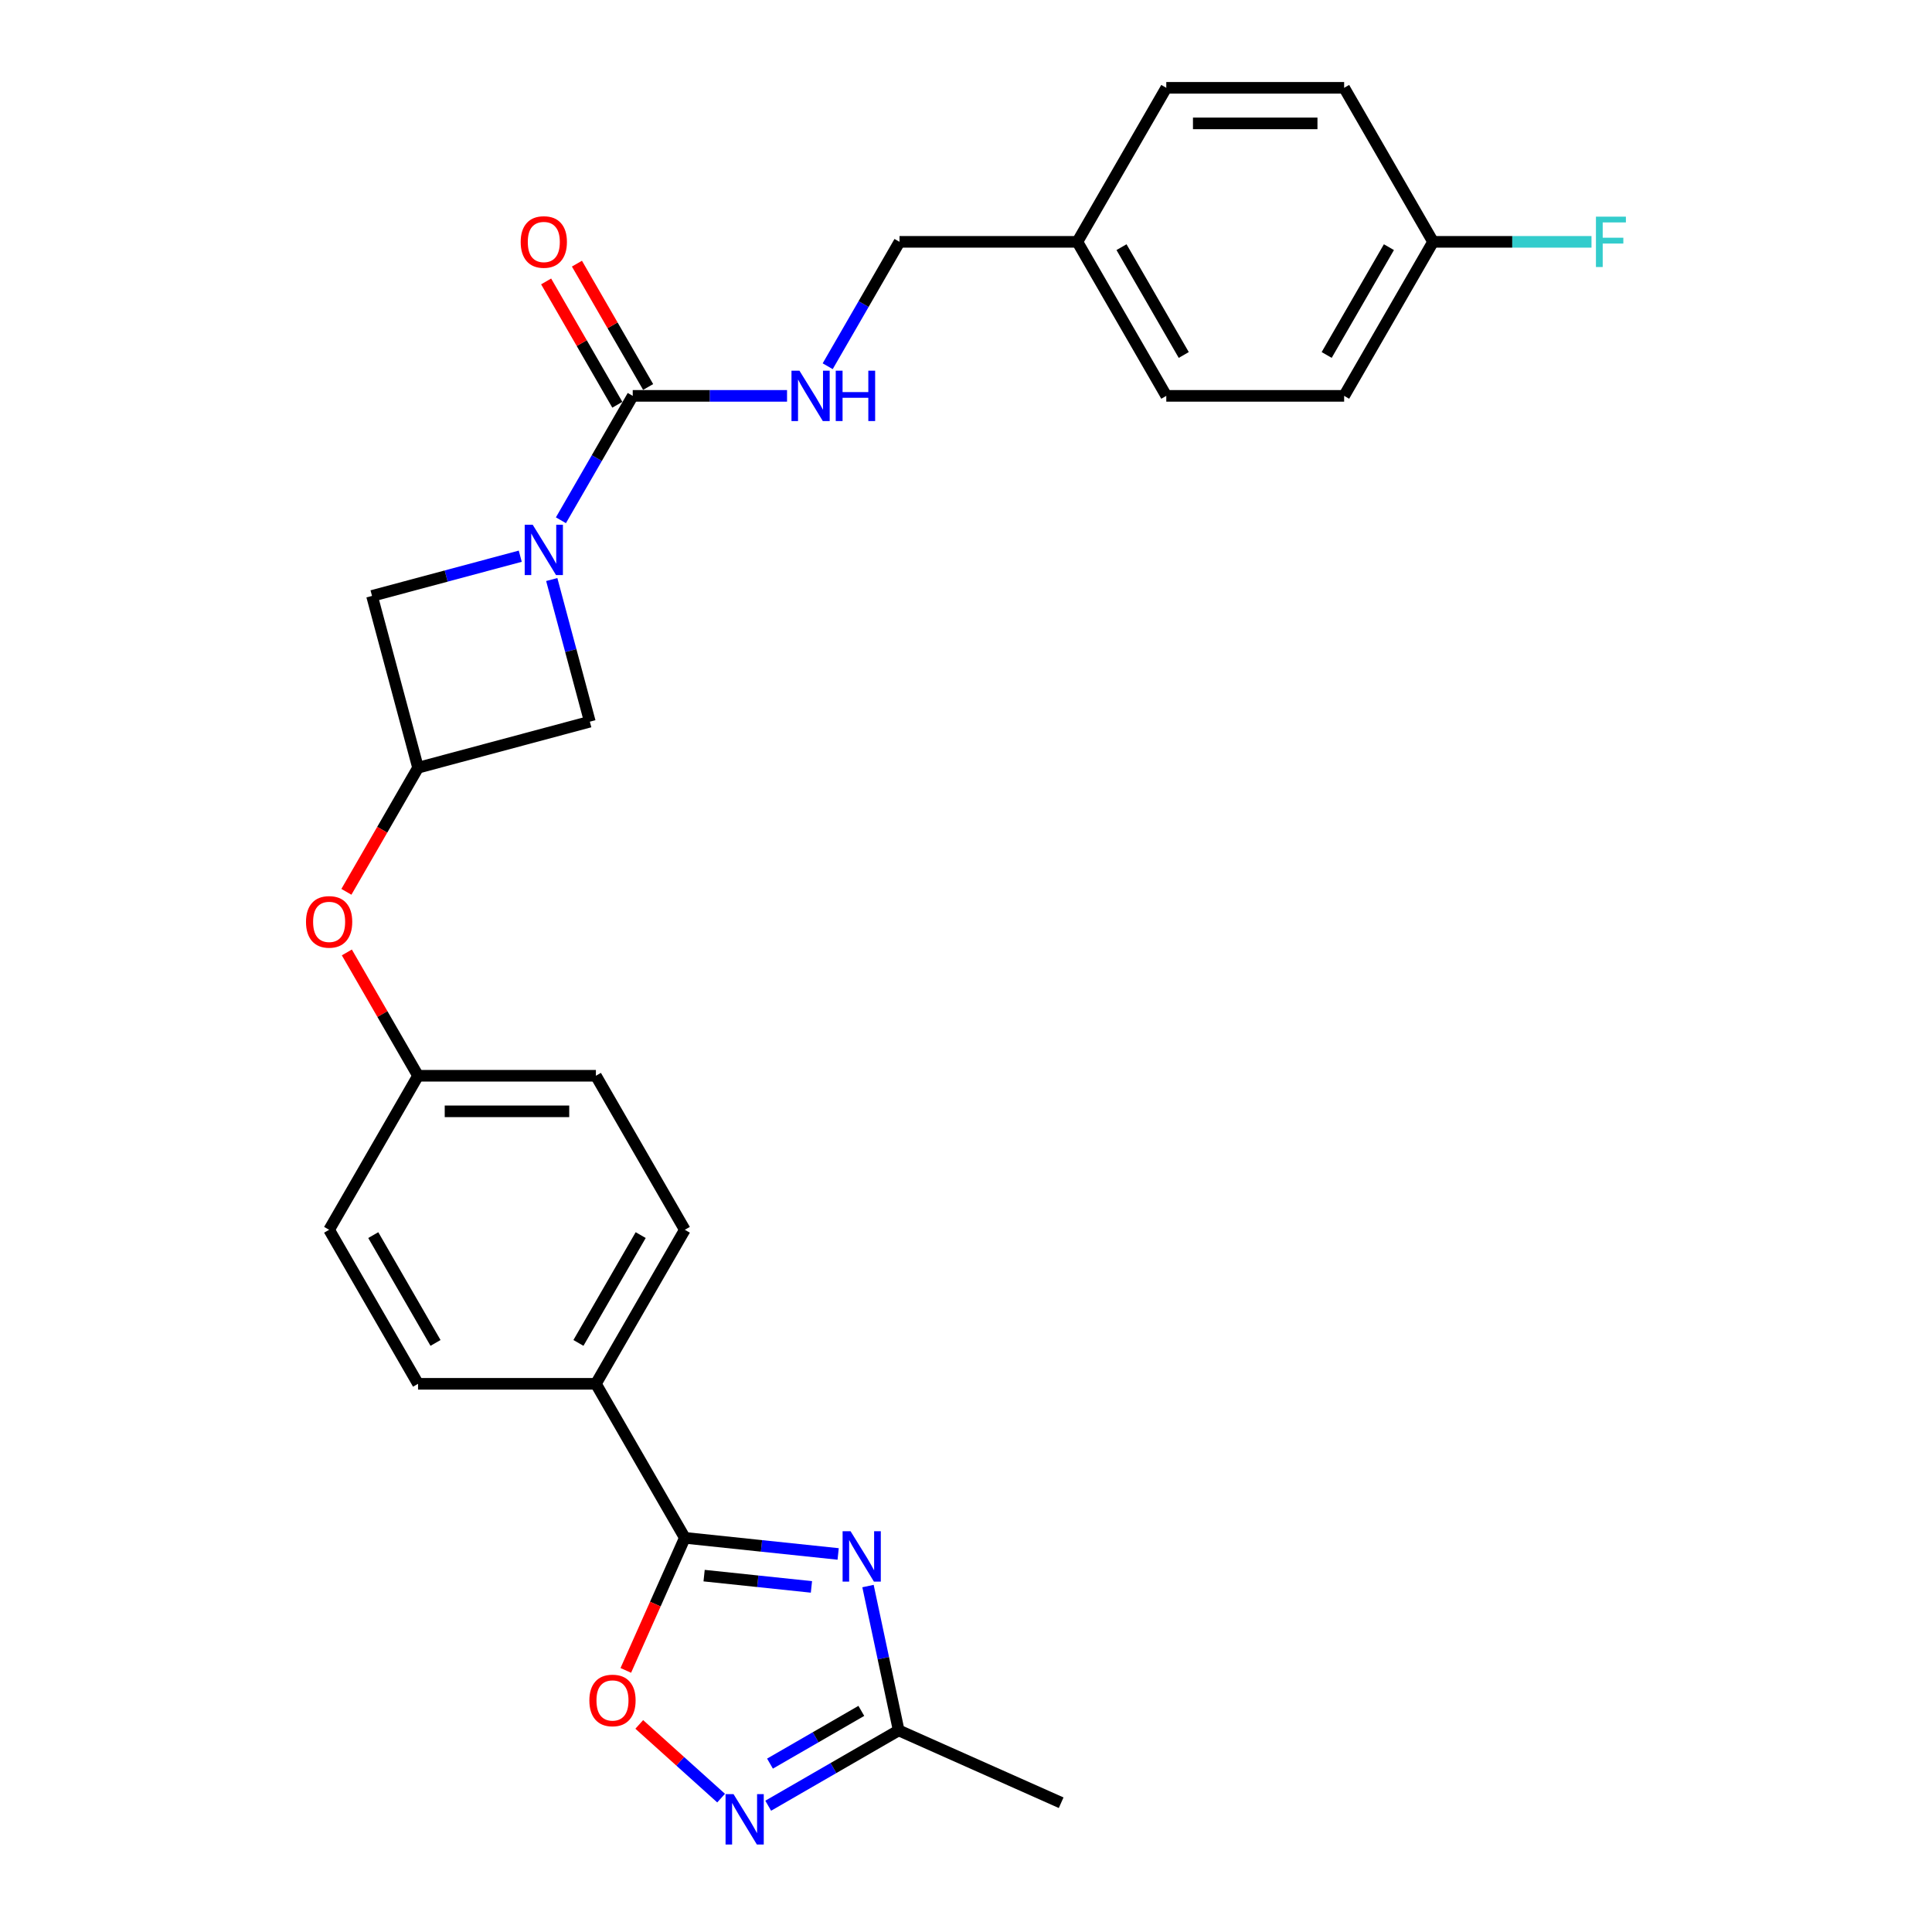 <?xml version='1.0' encoding='iso-8859-1'?>
<svg version='1.1' baseProfile='full'
              xmlns='http://www.w3.org/2000/svg'
                      xmlns:rdkit='http://www.rdkit.org/xml'
                      xmlns:xlink='http://www.w3.org/1999/xlink'
                  xml:space='preserve'
width='1000px' height='1000px' viewBox='0 0 1000 1000'>
<!-- END OF HEADER -->
<rect style='opacity:1.0;fill:#FFFFFF;stroke:none' width='1000' height='1000' x='0' y='0'> </rect>
<path class='bond-0' d='M 433.828,804.322 L 394.147,800.151' style='fill:none;fill-rule:evenodd;stroke:#0000FF;stroke-width:6px;stroke-linecap:butt;stroke-linejoin:miter;stroke-opacity:1' />
<path class='bond-0' d='M 394.147,800.151 L 354.465,795.981' style='fill:none;fill-rule:evenodd;stroke:#000000;stroke-width:6px;stroke-linecap:butt;stroke-linejoin:miter;stroke-opacity:1' />
<path class='bond-0' d='M 419.999,821.381 L 392.222,818.462' style='fill:none;fill-rule:evenodd;stroke:#0000FF;stroke-width:6px;stroke-linecap:butt;stroke-linejoin:miter;stroke-opacity:1' />
<path class='bond-0' d='M 392.222,818.462 L 364.445,815.542' style='fill:none;fill-rule:evenodd;stroke:#000000;stroke-width:6px;stroke-linecap:butt;stroke-linejoin:miter;stroke-opacity:1' />
<path class='bond-1' d='M 449.276,820.94 L 457.216,858.294' style='fill:none;fill-rule:evenodd;stroke:#0000FF;stroke-width:6px;stroke-linecap:butt;stroke-linejoin:miter;stroke-opacity:1' />
<path class='bond-1' d='M 457.216,858.294 L 465.156,895.647' style='fill:none;fill-rule:evenodd;stroke:#000000;stroke-width:6px;stroke-linecap:butt;stroke-linejoin:miter;stroke-opacity:1' />
<path class='bond-2' d='M 285.584,299.959 L 295.442,336.75' style='fill:none;fill-rule:evenodd;stroke:#0000FF;stroke-width:6px;stroke-linecap:butt;stroke-linejoin:miter;stroke-opacity:1' />
<path class='bond-2' d='M 295.442,336.75 L 305.3,373.542' style='fill:none;fill-rule:evenodd;stroke:#000000;stroke-width:6px;stroke-linecap:butt;stroke-linejoin:miter;stroke-opacity:1' />
<path class='bond-3' d='M 290.329,269.286 L 308.916,237.093' style='fill:none;fill-rule:evenodd;stroke:#0000FF;stroke-width:6px;stroke-linecap:butt;stroke-linejoin:miter;stroke-opacity:1' />
<path class='bond-3' d='M 308.916,237.093 L 327.502,204.9' style='fill:none;fill-rule:evenodd;stroke:#000000;stroke-width:6px;stroke-linecap:butt;stroke-linejoin:miter;stroke-opacity:1' />
<path class='bond-4' d='M 269.286,287.888 L 230.921,298.168' style='fill:none;fill-rule:evenodd;stroke:#0000FF;stroke-width:6px;stroke-linecap:butt;stroke-linejoin:miter;stroke-opacity:1' />
<path class='bond-4' d='M 230.921,298.168 L 192.556,308.448' style='fill:none;fill-rule:evenodd;stroke:#000000;stroke-width:6px;stroke-linecap:butt;stroke-linejoin:miter;stroke-opacity:1' />
<path class='bond-5' d='M 354.465,795.981 L 339.191,830.287' style='fill:none;fill-rule:evenodd;stroke:#000000;stroke-width:6px;stroke-linecap:butt;stroke-linejoin:miter;stroke-opacity:1' />
<path class='bond-5' d='M 339.191,830.287 L 323.916,864.594' style='fill:none;fill-rule:evenodd;stroke:#FF0000;stroke-width:6px;stroke-linecap:butt;stroke-linejoin:miter;stroke-opacity:1' />
<path class='bond-6' d='M 354.465,795.981 L 308.437,716.258' style='fill:none;fill-rule:evenodd;stroke:#000000;stroke-width:6px;stroke-linecap:butt;stroke-linejoin:miter;stroke-opacity:1' />
<path class='bond-7' d='M 327.502,204.9 L 367.436,204.9' style='fill:none;fill-rule:evenodd;stroke:#000000;stroke-width:6px;stroke-linecap:butt;stroke-linejoin:miter;stroke-opacity:1' />
<path class='bond-7' d='M 367.436,204.9 L 407.37,204.9' style='fill:none;fill-rule:evenodd;stroke:#0000FF;stroke-width:6px;stroke-linecap:butt;stroke-linejoin:miter;stroke-opacity:1' />
<path class='bond-8' d='M 335.475,200.297 L 317.048,168.38' style='fill:none;fill-rule:evenodd;stroke:#000000;stroke-width:6px;stroke-linecap:butt;stroke-linejoin:miter;stroke-opacity:1' />
<path class='bond-8' d='M 317.048,168.38 L 298.62,136.463' style='fill:none;fill-rule:evenodd;stroke:#FF0000;stroke-width:6px;stroke-linecap:butt;stroke-linejoin:miter;stroke-opacity:1' />
<path class='bond-8' d='M 319.53,209.503 L 301.103,177.586' style='fill:none;fill-rule:evenodd;stroke:#000000;stroke-width:6px;stroke-linecap:butt;stroke-linejoin:miter;stroke-opacity:1' />
<path class='bond-8' d='M 301.103,177.586 L 282.676,145.669' style='fill:none;fill-rule:evenodd;stroke:#FF0000;stroke-width:6px;stroke-linecap:butt;stroke-linejoin:miter;stroke-opacity:1' />
<path class='bond-9' d='M 397.622,934.638 L 431.389,915.143' style='fill:none;fill-rule:evenodd;stroke:#0000FF;stroke-width:6px;stroke-linecap:butt;stroke-linejoin:miter;stroke-opacity:1' />
<path class='bond-9' d='M 431.389,915.143 L 465.156,895.647' style='fill:none;fill-rule:evenodd;stroke:#000000;stroke-width:6px;stroke-linecap:butt;stroke-linejoin:miter;stroke-opacity:1' />
<path class='bond-9' d='M 398.546,912.845 L 422.183,899.198' style='fill:none;fill-rule:evenodd;stroke:#0000FF;stroke-width:6px;stroke-linecap:butt;stroke-linejoin:miter;stroke-opacity:1' />
<path class='bond-9' d='M 422.183,899.198 L 445.82,885.551' style='fill:none;fill-rule:evenodd;stroke:#000000;stroke-width:6px;stroke-linecap:butt;stroke-linejoin:miter;stroke-opacity:1' />
<path class='bond-10' d='M 373.245,930.701 L 352.063,911.629' style='fill:none;fill-rule:evenodd;stroke:#0000FF;stroke-width:6px;stroke-linecap:butt;stroke-linejoin:miter;stroke-opacity:1' />
<path class='bond-10' d='M 352.063,911.629 L 330.881,892.556' style='fill:none;fill-rule:evenodd;stroke:#FF0000;stroke-width:6px;stroke-linecap:butt;stroke-linejoin:miter;stroke-opacity:1' />
<path class='bond-11' d='M 465.156,895.647 L 549.253,933.09' style='fill:none;fill-rule:evenodd;stroke:#000000;stroke-width:6px;stroke-linecap:butt;stroke-linejoin:miter;stroke-opacity:1' />
<path class='bond-12' d='M 216.381,397.367 L 197.837,429.487' style='fill:none;fill-rule:evenodd;stroke:#000000;stroke-width:6px;stroke-linecap:butt;stroke-linejoin:miter;stroke-opacity:1' />
<path class='bond-12' d='M 197.837,429.487 L 179.293,461.606' style='fill:none;fill-rule:evenodd;stroke:#FF0000;stroke-width:6px;stroke-linecap:butt;stroke-linejoin:miter;stroke-opacity:1' />
<path class='bond-13' d='M 216.381,397.367 L 192.556,308.448' style='fill:none;fill-rule:evenodd;stroke:#000000;stroke-width:6px;stroke-linecap:butt;stroke-linejoin:miter;stroke-opacity:1' />
<path class='bond-14' d='M 216.381,397.367 L 305.3,373.542' style='fill:none;fill-rule:evenodd;stroke:#000000;stroke-width:6px;stroke-linecap:butt;stroke-linejoin:miter;stroke-opacity:1' />
<path class='bond-15' d='M 428.413,189.563 L 447,157.37' style='fill:none;fill-rule:evenodd;stroke:#0000FF;stroke-width:6px;stroke-linecap:butt;stroke-linejoin:miter;stroke-opacity:1' />
<path class='bond-15' d='M 447,157.37 L 465.586,125.177' style='fill:none;fill-rule:evenodd;stroke:#000000;stroke-width:6px;stroke-linecap:butt;stroke-linejoin:miter;stroke-opacity:1' />
<path class='bond-16' d='M 308.437,716.258 L 354.465,636.535' style='fill:none;fill-rule:evenodd;stroke:#000000;stroke-width:6px;stroke-linecap:butt;stroke-linejoin:miter;stroke-opacity:1' />
<path class='bond-16' d='M 299.397,695.094 L 331.616,639.288' style='fill:none;fill-rule:evenodd;stroke:#000000;stroke-width:6px;stroke-linecap:butt;stroke-linejoin:miter;stroke-opacity:1' />
<path class='bond-17' d='M 308.437,716.258 L 216.381,716.258' style='fill:none;fill-rule:evenodd;stroke:#000000;stroke-width:6px;stroke-linecap:butt;stroke-linejoin:miter;stroke-opacity:1' />
<path class='bond-18' d='M 179.527,492.979 L 197.954,524.896' style='fill:none;fill-rule:evenodd;stroke:#FF0000;stroke-width:6px;stroke-linecap:butt;stroke-linejoin:miter;stroke-opacity:1' />
<path class='bond-18' d='M 197.954,524.896 L 216.381,556.813' style='fill:none;fill-rule:evenodd;stroke:#000000;stroke-width:6px;stroke-linecap:butt;stroke-linejoin:miter;stroke-opacity:1' />
<path class='bond-19' d='M 354.465,636.535 L 308.437,556.813' style='fill:none;fill-rule:evenodd;stroke:#000000;stroke-width:6px;stroke-linecap:butt;stroke-linejoin:miter;stroke-opacity:1' />
<path class='bond-20' d='M 216.381,716.258 L 170.353,636.535' style='fill:none;fill-rule:evenodd;stroke:#000000;stroke-width:6px;stroke-linecap:butt;stroke-linejoin:miter;stroke-opacity:1' />
<path class='bond-20' d='M 225.422,695.094 L 193.202,639.288' style='fill:none;fill-rule:evenodd;stroke:#000000;stroke-width:6px;stroke-linecap:butt;stroke-linejoin:miter;stroke-opacity:1' />
<path class='bond-21' d='M 216.381,556.813 L 170.353,636.535' style='fill:none;fill-rule:evenodd;stroke:#000000;stroke-width:6px;stroke-linecap:butt;stroke-linejoin:miter;stroke-opacity:1' />
<path class='bond-22' d='M 216.381,556.813 L 308.437,556.813' style='fill:none;fill-rule:evenodd;stroke:#000000;stroke-width:6px;stroke-linecap:butt;stroke-linejoin:miter;stroke-opacity:1' />
<path class='bond-22' d='M 230.19,575.224 L 294.629,575.224' style='fill:none;fill-rule:evenodd;stroke:#000000;stroke-width:6px;stroke-linecap:butt;stroke-linejoin:miter;stroke-opacity:1' />
<path class='bond-23' d='M 465.586,125.177 L 557.642,125.177' style='fill:none;fill-rule:evenodd;stroke:#000000;stroke-width:6px;stroke-linecap:butt;stroke-linejoin:miter;stroke-opacity:1' />
<path class='bond-24' d='M 741.754,125.177 L 695.726,204.9' style='fill:none;fill-rule:evenodd;stroke:#000000;stroke-width:6px;stroke-linecap:butt;stroke-linejoin:miter;stroke-opacity:1' />
<path class='bond-24' d='M 718.905,127.93 L 686.685,183.736' style='fill:none;fill-rule:evenodd;stroke:#000000;stroke-width:6px;stroke-linecap:butt;stroke-linejoin:miter;stroke-opacity:1' />
<path class='bond-25' d='M 741.754,125.177 L 782.755,125.177' style='fill:none;fill-rule:evenodd;stroke:#000000;stroke-width:6px;stroke-linecap:butt;stroke-linejoin:miter;stroke-opacity:1' />
<path class='bond-25' d='M 782.755,125.177 L 823.757,125.177' style='fill:none;fill-rule:evenodd;stroke:#33CCCC;stroke-width:6px;stroke-linecap:butt;stroke-linejoin:miter;stroke-opacity:1' />
<path class='bond-26' d='M 741.754,125.177 L 695.726,45.455' style='fill:none;fill-rule:evenodd;stroke:#000000;stroke-width:6px;stroke-linecap:butt;stroke-linejoin:miter;stroke-opacity:1' />
<path class='bond-27' d='M 557.642,125.177 L 603.67,45.455' style='fill:none;fill-rule:evenodd;stroke:#000000;stroke-width:6px;stroke-linecap:butt;stroke-linejoin:miter;stroke-opacity:1' />
<path class='bond-28' d='M 557.642,125.177 L 603.67,204.9' style='fill:none;fill-rule:evenodd;stroke:#000000;stroke-width:6px;stroke-linecap:butt;stroke-linejoin:miter;stroke-opacity:1' />
<path class='bond-28' d='M 580.491,127.93 L 612.71,183.736' style='fill:none;fill-rule:evenodd;stroke:#000000;stroke-width:6px;stroke-linecap:butt;stroke-linejoin:miter;stroke-opacity:1' />
<path class='bond-29' d='M 695.726,45.455 L 603.67,45.455' style='fill:none;fill-rule:evenodd;stroke:#000000;stroke-width:6px;stroke-linecap:butt;stroke-linejoin:miter;stroke-opacity:1' />
<path class='bond-29' d='M 681.917,63.866 L 617.478,63.866' style='fill:none;fill-rule:evenodd;stroke:#000000;stroke-width:6px;stroke-linecap:butt;stroke-linejoin:miter;stroke-opacity:1' />
<path class='bond-30' d='M 695.726,204.9 L 603.67,204.9' style='fill:none;fill-rule:evenodd;stroke:#000000;stroke-width:6px;stroke-linecap:butt;stroke-linejoin:miter;stroke-opacity:1' />
<path  class='atom-0' d='M 440.254 792.568
L 448.797 806.376
Q 449.644 807.739, 451.006 810.206
Q 452.368 812.673, 452.442 812.82
L 452.442 792.568
L 455.903 792.568
L 455.903 818.638
L 452.332 818.638
L 443.163 803.541
Q 442.095 801.774, 440.953 799.748
Q 439.849 797.723, 439.517 797.097
L 439.517 818.638
L 436.13 818.638
L 436.13 792.568
L 440.254 792.568
' fill='#0000FF'/>
<path  class='atom-1' d='M 275.712 271.587
L 284.255 285.396
Q 285.102 286.758, 286.464 289.225
Q 287.826 291.692, 287.9 291.84
L 287.9 271.587
L 291.361 271.587
L 291.361 297.658
L 287.79 297.658
L 278.621 282.56
Q 277.553 280.793, 276.412 278.768
Q 275.307 276.743, 274.975 276.117
L 274.975 297.658
L 271.588 297.658
L 271.588 271.587
L 275.712 271.587
' fill='#0000FF'/>
<path  class='atom-4' d='M 379.671 928.64
L 388.213 942.449
Q 389.06 943.811, 390.423 946.278
Q 391.785 948.745, 391.859 948.892
L 391.859 928.64
L 395.32 928.64
L 395.32 954.71
L 391.748 954.71
L 382.58 939.613
Q 381.512 937.846, 380.37 935.821
Q 379.266 933.795, 378.934 933.169
L 378.934 954.71
L 375.547 954.71
L 375.547 928.64
L 379.671 928.64
' fill='#0000FF'/>
<path  class='atom-5' d='M 305.055 880.152
Q 305.055 873.892, 308.148 870.394
Q 311.241 866.896, 317.023 866.896
Q 322.804 866.896, 325.897 870.394
Q 328.99 873.892, 328.99 880.152
Q 328.99 886.485, 325.86 890.094
Q 322.73 893.665, 317.023 893.665
Q 311.278 893.665, 308.148 890.094
Q 305.055 886.522, 305.055 880.152
M 317.023 890.72
Q 320.999 890.72, 323.135 888.068
Q 325.308 885.38, 325.308 880.152
Q 325.308 875.033, 323.135 872.456
Q 320.999 869.841, 317.023 869.841
Q 313.046 869.841, 310.873 872.419
Q 308.738 874.996, 308.738 880.152
Q 308.738 885.417, 310.873 888.068
Q 313.046 890.72, 317.023 890.72
' fill='#FF0000'/>
<path  class='atom-8' d='M 413.796 191.865
L 422.338 205.673
Q 423.185 207.036, 424.548 209.503
Q 425.91 211.97, 425.984 212.117
L 425.984 191.865
L 429.445 191.865
L 429.445 217.935
L 425.873 217.935
L 416.705 202.838
Q 415.637 201.07, 414.495 199.045
Q 413.391 197.02, 413.059 196.394
L 413.059 217.935
L 409.671 217.935
L 409.671 191.865
L 413.796 191.865
' fill='#0000FF'/>
<path  class='atom-8' d='M 432.575 191.865
L 436.11 191.865
L 436.11 202.948
L 449.44 202.948
L 449.44 191.865
L 452.975 191.865
L 452.975 217.935
L 449.44 217.935
L 449.44 205.894
L 436.11 205.894
L 436.11 217.935
L 432.575 217.935
L 432.575 191.865
' fill='#0000FF'/>
<path  class='atom-12' d='M 269.507 125.251
Q 269.507 118.991, 272.6 115.493
Q 275.693 111.995, 281.475 111.995
Q 287.256 111.995, 290.349 115.493
Q 293.442 118.991, 293.442 125.251
Q 293.442 131.584, 290.312 135.193
Q 287.182 138.765, 281.475 138.765
Q 275.73 138.765, 272.6 135.193
Q 269.507 131.621, 269.507 125.251
M 281.475 135.819
Q 285.451 135.819, 287.587 133.168
Q 289.76 130.48, 289.76 125.251
Q 289.76 120.133, 287.587 117.555
Q 285.451 114.941, 281.475 114.941
Q 277.498 114.941, 275.325 117.518
Q 273.19 120.096, 273.19 125.251
Q 273.19 130.516, 275.325 133.168
Q 277.498 135.819, 281.475 135.819
' fill='#FF0000'/>
<path  class='atom-13' d='M 158.386 477.164
Q 158.386 470.904, 161.479 467.406
Q 164.572 463.908, 170.353 463.908
Q 176.135 463.908, 179.228 467.406
Q 182.321 470.904, 182.321 477.164
Q 182.321 483.497, 179.191 487.106
Q 176.061 490.678, 170.353 490.678
Q 164.609 490.678, 161.479 487.106
Q 158.386 483.534, 158.386 477.164
M 170.353 487.732
Q 174.33 487.732, 176.466 485.081
Q 178.638 482.393, 178.638 477.164
Q 178.638 472.045, 176.466 469.468
Q 174.33 466.853, 170.353 466.853
Q 166.377 466.853, 164.204 469.431
Q 162.068 472.009, 162.068 477.164
Q 162.068 482.429, 164.204 485.081
Q 166.377 487.732, 170.353 487.732
' fill='#FF0000'/>
<path  class='atom-22' d='M 826.058 112.142
L 841.561 112.142
L 841.561 115.125
L 829.556 115.125
L 829.556 123.042
L 840.235 123.042
L 840.235 126.061
L 829.556 126.061
L 829.556 138.212
L 826.058 138.212
L 826.058 112.142
' fill='#33CCCC'/>
</svg>
